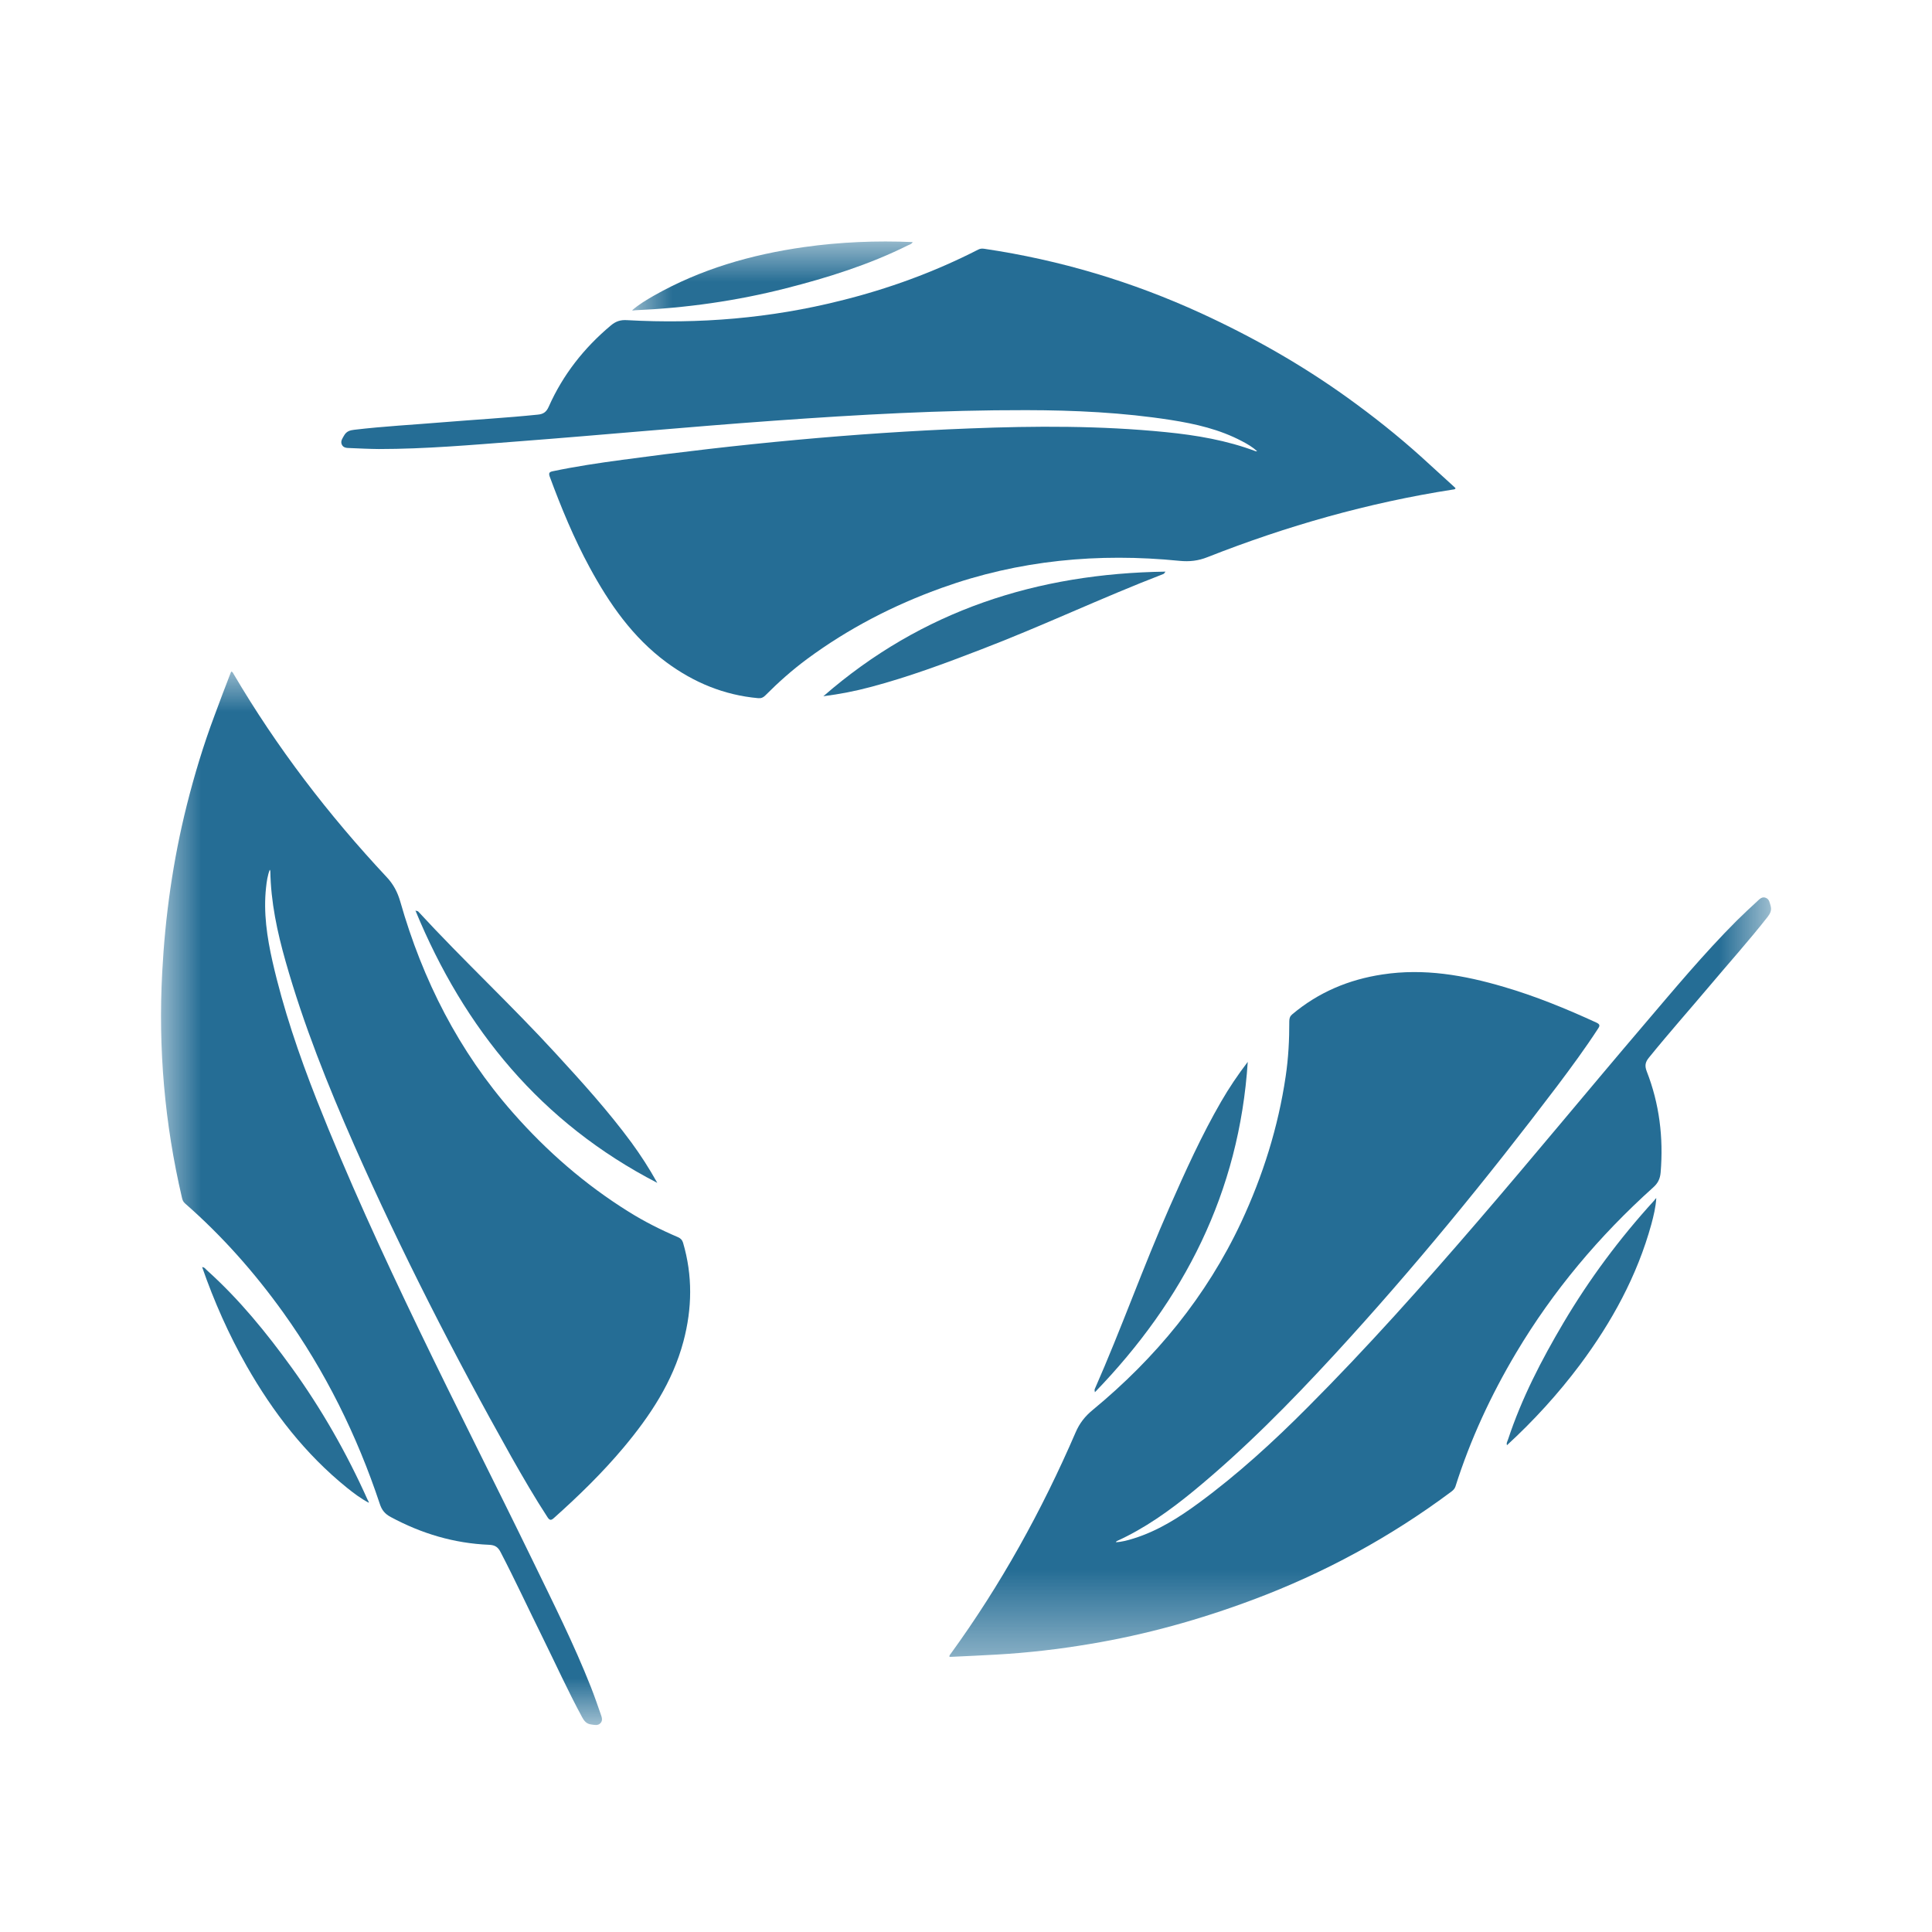 <?xml version="1.0" encoding="UTF-8"?>
<svg xmlns="http://www.w3.org/2000/svg" xmlns:xlink="http://www.w3.org/1999/xlink" width="24px" height="24px" viewBox="0 0 24 24" version="1.1">
  <title>icon/umwelt</title>
  <defs>
    <polygon id="path-1" points="0 0 14.148 0 14.148 17.582 0 17.582"></polygon>
    <polygon id="path-3" points="-3.60890002e-16 0 17.124 0 17.124 13.038 -3.60890002e-16 13.038"></polygon>
  </defs>
  <g id="icon/umwelt" stroke="none" stroke-width="1" fill="none" fill-rule="evenodd">
    <g id="00_Umwelt_Energie" transform="translate(2, 3)">
      <path d="M16.082,3.067 C16.071,3.082 16.057,3.08 16.045,3.082 C14.997,3.245 13.985,3.533 13,3.921 C12.885,3.967 12.776,3.979 12.653,3.967 C11.644,3.866 10.656,3.958 9.698,4.303 C9.099,4.518 8.538,4.808 8.025,5.187 C7.84,5.324 7.669,5.476 7.507,5.639 C7.481,5.665 7.457,5.676 7.419,5.673 C6.995,5.635 6.619,5.479 6.278,5.227 C5.859,4.917 5.571,4.502 5.326,4.051 C5.129,3.688 4.972,3.308 4.829,2.921 C4.814,2.878 4.822,2.863 4.866,2.854 C5.152,2.794 5.441,2.751 5.732,2.712 C7.165,2.518 8.603,2.378 10.049,2.322 C10.861,2.29 11.672,2.287 12.481,2.368 C12.863,2.406 13.24,2.47 13.6,2.606 C13.603,2.607 13.606,2.605 13.617,2.605 C13.558,2.552 13.494,2.515 13.429,2.481 C13.152,2.334 12.85,2.265 12.544,2.217 C11.948,2.124 11.349,2.096 10.748,2.095 C9.702,2.093 8.66,2.151 7.617,2.226 C6.556,2.302 5.497,2.402 4.438,2.483 C3.861,2.527 3.285,2.578 2.706,2.578 C2.587,2.577 2.467,2.571 2.348,2.566 C2.309,2.565 2.265,2.565 2.246,2.522 C2.227,2.479 2.255,2.445 2.275,2.409 C2.304,2.358 2.347,2.345 2.399,2.339 C2.768,2.295 3.138,2.276 3.508,2.245 C3.898,2.213 4.289,2.191 4.678,2.151 C4.748,2.145 4.787,2.12 4.817,2.051 C4.993,1.655 5.255,1.322 5.588,1.043 C5.65,0.991 5.708,0.972 5.788,0.977 C6.685,1.027 7.57,0.954 8.442,0.735 C9.035,0.588 9.606,0.38 10.151,0.101 C10.178,0.086 10.204,0.087 10.231,0.091 C11.167,0.23 12.064,0.498 12.924,0.893 C13.561,1.186 14.17,1.531 14.74,1.941 C15.057,2.169 15.361,2.41 15.652,2.672 C15.791,2.798 15.93,2.926 16.069,3.052 C16.074,3.056 16.078,3.062 16.082,3.067" id="Fill-1" fill="#256D95"></path>
      <g id="Group-7" transform="translate(5.852, 0)">
        <mask id="mask-2" fill="white">
          <use xlink:href="#path-1"></use>
        </mask>
        <g id="Clip-3"></g>
        <path d="M2.376,5.649 C3.602,4.581 5.035,4.124 6.626,4.101 C6.608,4.126 6.609,4.127 6.596,4.132 C5.835,4.425 5.098,4.776 4.335,5.068 C3.884,5.242 3.43,5.411 2.96,5.535 C2.774,5.585 2.583,5.622 2.376,5.649" id="Fill-2" fill="#276E95" mask="url(#mask-2)"></path>
        <path d="M3.485,0.007 C3.473,0.034 3.445,0.038 3.422,0.05 C2.941,0.289 2.431,0.449 1.913,0.581 C1.298,0.738 0.673,0.826 0.039,0.854 C0.026,0.855 0.014,0.86 0,0.855 C0.085,0.781 0.178,0.726 0.272,0.672 C0.852,0.343 1.481,0.162 2.139,0.069 C2.585,0.006 3.034,-0.012 3.484,0.007 L3.485,0.007" id="Fill-4" fill="#276E95" mask="url(#mask-2)"></path>
        <path d="M3.484,0.007 C3.485,0.008 3.488,0.008 3.49,0.009 C3.49,0.009 3.49,0.011 3.49,0.011 C3.488,0.01 3.486,0.008 3.485,0.007 L3.484,0.007" id="Fill-5" fill="#276E95" mask="url(#mask-2)"></path>
        <path d="M3.942,17.581 C3.94,17.562 3.951,17.553 3.958,17.544 C4.581,16.686 5.09,15.765 5.51,14.793 C5.559,14.679 5.627,14.593 5.722,14.515 C6.504,13.87 7.135,13.104 7.567,12.182 C7.836,11.605 8.026,11.002 8.119,10.372 C8.153,10.144 8.165,9.915 8.164,9.686 C8.164,9.649 8.173,9.623 8.201,9.6 C8.527,9.326 8.903,9.168 9.322,9.105 C9.838,9.026 10.336,9.114 10.828,9.259 C11.224,9.375 11.605,9.531 11.979,9.703 C12.021,9.723 12.026,9.739 12.001,9.776 C11.841,10.022 11.668,10.257 11.492,10.491 C10.619,11.644 9.704,12.763 8.725,13.827 C8.174,14.425 7.605,15.003 6.977,15.52 C6.681,15.763 6.37,15.986 6.019,16.145 C6.017,16.147 6.015,16.151 6.009,16.158 C6.088,16.154 6.158,16.134 6.229,16.112 C6.528,16.019 6.79,15.854 7.04,15.67 C7.525,15.314 7.968,14.908 8.392,14.482 C9.131,13.742 9.825,12.962 10.507,12.17 C11.201,11.364 11.876,10.543 12.566,9.734 C12.941,9.294 13.311,8.849 13.72,8.439 C13.805,8.355 13.892,8.274 13.98,8.193 C14.008,8.166 14.04,8.135 14.083,8.153 C14.127,8.17 14.131,8.212 14.143,8.252 C14.159,8.309 14.138,8.348 14.106,8.39 C13.877,8.682 13.629,8.958 13.39,9.242 C13.138,9.541 12.878,9.834 12.631,10.139 C12.587,10.193 12.577,10.238 12.604,10.308 C12.762,10.712 12.813,11.133 12.777,11.565 C12.77,11.646 12.742,11.7 12.682,11.753 C12.014,12.354 11.442,13.033 10.982,13.805 C10.669,14.331 10.413,14.882 10.228,15.466 C10.218,15.495 10.2,15.512 10.178,15.529 C9.419,16.095 8.597,16.542 7.711,16.873 C7.054,17.119 6.38,17.307 5.688,17.422 C5.303,17.487 4.916,17.532 4.526,17.554 C4.339,17.565 4.15,17.573 3.962,17.582 C3.955,17.583 3.949,17.582 3.942,17.581" id="Fill-6" fill="#256D95" mask="url(#mask-2)"></path>
      </g>
      <path d="M13.5,10.191 C13.394,11.813 12.707,13.151 11.601,14.295 C11.596,14.265 11.596,14.265 11.601,14.252 C11.93,13.506 12.201,12.736 12.531,11.99 C12.727,11.546 12.926,11.105 13.169,10.685 C13.266,10.517 13.374,10.356 13.5,10.191" id="Fill-8" fill="#276E95"></path>
      <path d="M16.721,14.954 C16.709,14.927 16.727,14.903 16.734,14.88 C16.903,14.369 17.148,13.896 17.421,13.434 C17.744,12.888 18.121,12.382 18.549,11.913 C18.557,11.904 18.562,11.891 18.575,11.884 C18.568,11.996 18.542,12.102 18.514,12.207 C18.337,12.85 18.022,13.424 17.625,13.956 C17.355,14.316 17.052,14.648 16.72,14.953 L16.721,14.954" id="Fill-9" fill="#276E95"></path>
      <g id="Group-13" transform="translate(0, 5.342)">
        <mask id="mask-4" fill="white">
          <use xlink:href="#path-3"></use>
        </mask>
        <g id="Clip-11"></g>
        <path d="M16.72,9.611 C16.719,9.613 16.718,9.614 16.716,9.614 C16.715,9.614 16.715,9.614 16.714,9.614 C16.716,9.613 16.719,9.613 16.721,9.613 L16.72,9.611" id="Fill-10" fill="#276E95" mask="url(#mask-4)"></path>
        <path d="M0.873,0 C0.891,0.005 0.895,0.019 0.901,0.029 C1.438,0.943 2.079,1.779 2.802,2.552 C2.886,2.641 2.938,2.739 2.972,2.857 C3.25,3.832 3.699,4.717 4.372,5.481 C4.792,5.959 5.269,6.374 5.81,6.711 C6.005,6.833 6.21,6.936 6.421,7.026 C6.455,7.041 6.474,7.06 6.485,7.095 C6.605,7.503 6.599,7.911 6.49,8.321 C6.356,8.825 6.076,9.246 5.747,9.639 C5.482,9.955 5.187,10.242 4.879,10.517 C4.845,10.547 4.828,10.544 4.803,10.508 C4.643,10.263 4.496,10.009 4.352,9.755 C3.644,8.494 2.985,7.207 2.4,5.884 C2.073,5.141 1.771,4.388 1.549,3.605 C1.444,3.236 1.364,2.863 1.358,2.478 C1.358,2.475 1.355,2.471 1.351,2.462 C1.323,2.536 1.313,2.609 1.305,2.683 C1.271,2.995 1.317,3.3 1.385,3.602 C1.519,4.19 1.713,4.758 1.933,5.318 C2.317,6.29 2.754,7.239 3.207,8.18 C3.668,9.138 4.151,10.086 4.616,11.042 C4.868,11.562 5.129,12.079 5.341,12.617 C5.385,12.729 5.424,12.842 5.463,12.954 C5.476,12.991 5.491,13.032 5.458,13.065 C5.425,13.098 5.385,13.085 5.343,13.08 C5.285,13.072 5.257,13.037 5.232,12.991 C5.055,12.664 4.902,12.326 4.738,11.994 C4.564,11.643 4.4,11.288 4.219,10.94 C4.187,10.877 4.15,10.851 4.075,10.848 C3.641,10.83 3.236,10.709 2.854,10.503 C2.782,10.465 2.743,10.417 2.718,10.34 C2.435,9.489 2.041,8.692 1.518,7.962 C1.161,7.465 0.759,7.01 0.298,6.607 C0.275,6.587 0.266,6.563 0.26,6.535 C0.045,5.614 -0.036,4.682 0.015,3.737 C0.052,3.036 0.149,2.344 0.32,1.662 C0.415,1.284 0.528,0.911 0.665,0.546 C0.73,0.369 0.797,0.193 0.865,0.017 C0.867,0.011 0.87,0.006 0.873,0" id="Fill-12" fill="#256D95" mask="url(#mask-4)"></path>
      </g>
      <path d="M6.165,11.694 C4.721,10.948 3.768,9.783 3.161,8.312 C3.191,8.319 3.191,8.318 3.201,8.329 C3.754,8.929 4.352,9.485 4.903,10.086 C5.231,10.443 5.556,10.802 5.844,11.193 C5.958,11.349 6.063,11.511 6.165,11.694" id="Fill-14" fill="#276E95"></path>
      <path d="M0.51,12.741 C0.54,12.74 0.555,12.766 0.573,12.782 C0.973,13.141 1.31,13.556 1.624,13.99 C1.995,14.504 2.308,15.053 2.567,15.632 C2.572,15.644 2.582,15.653 2.582,15.668 C2.482,15.616 2.396,15.55 2.312,15.483 C1.792,15.063 1.392,14.545 1.064,13.969 C0.841,13.577 0.659,13.166 0.511,12.74 L0.51,12.741" id="Fill-15" fill="#276E95"></path>
      <path d="M0.511,12.74 C0.511,12.738 0.511,12.737 0.511,12.735 C0.511,12.734 0.512,12.733 0.513,12.733 C0.512,12.736 0.511,12.738 0.51,12.741 L0.511,12.74" id="Fill-16" fill="#276E95"></path>
    </g>
  </g>
</svg>
